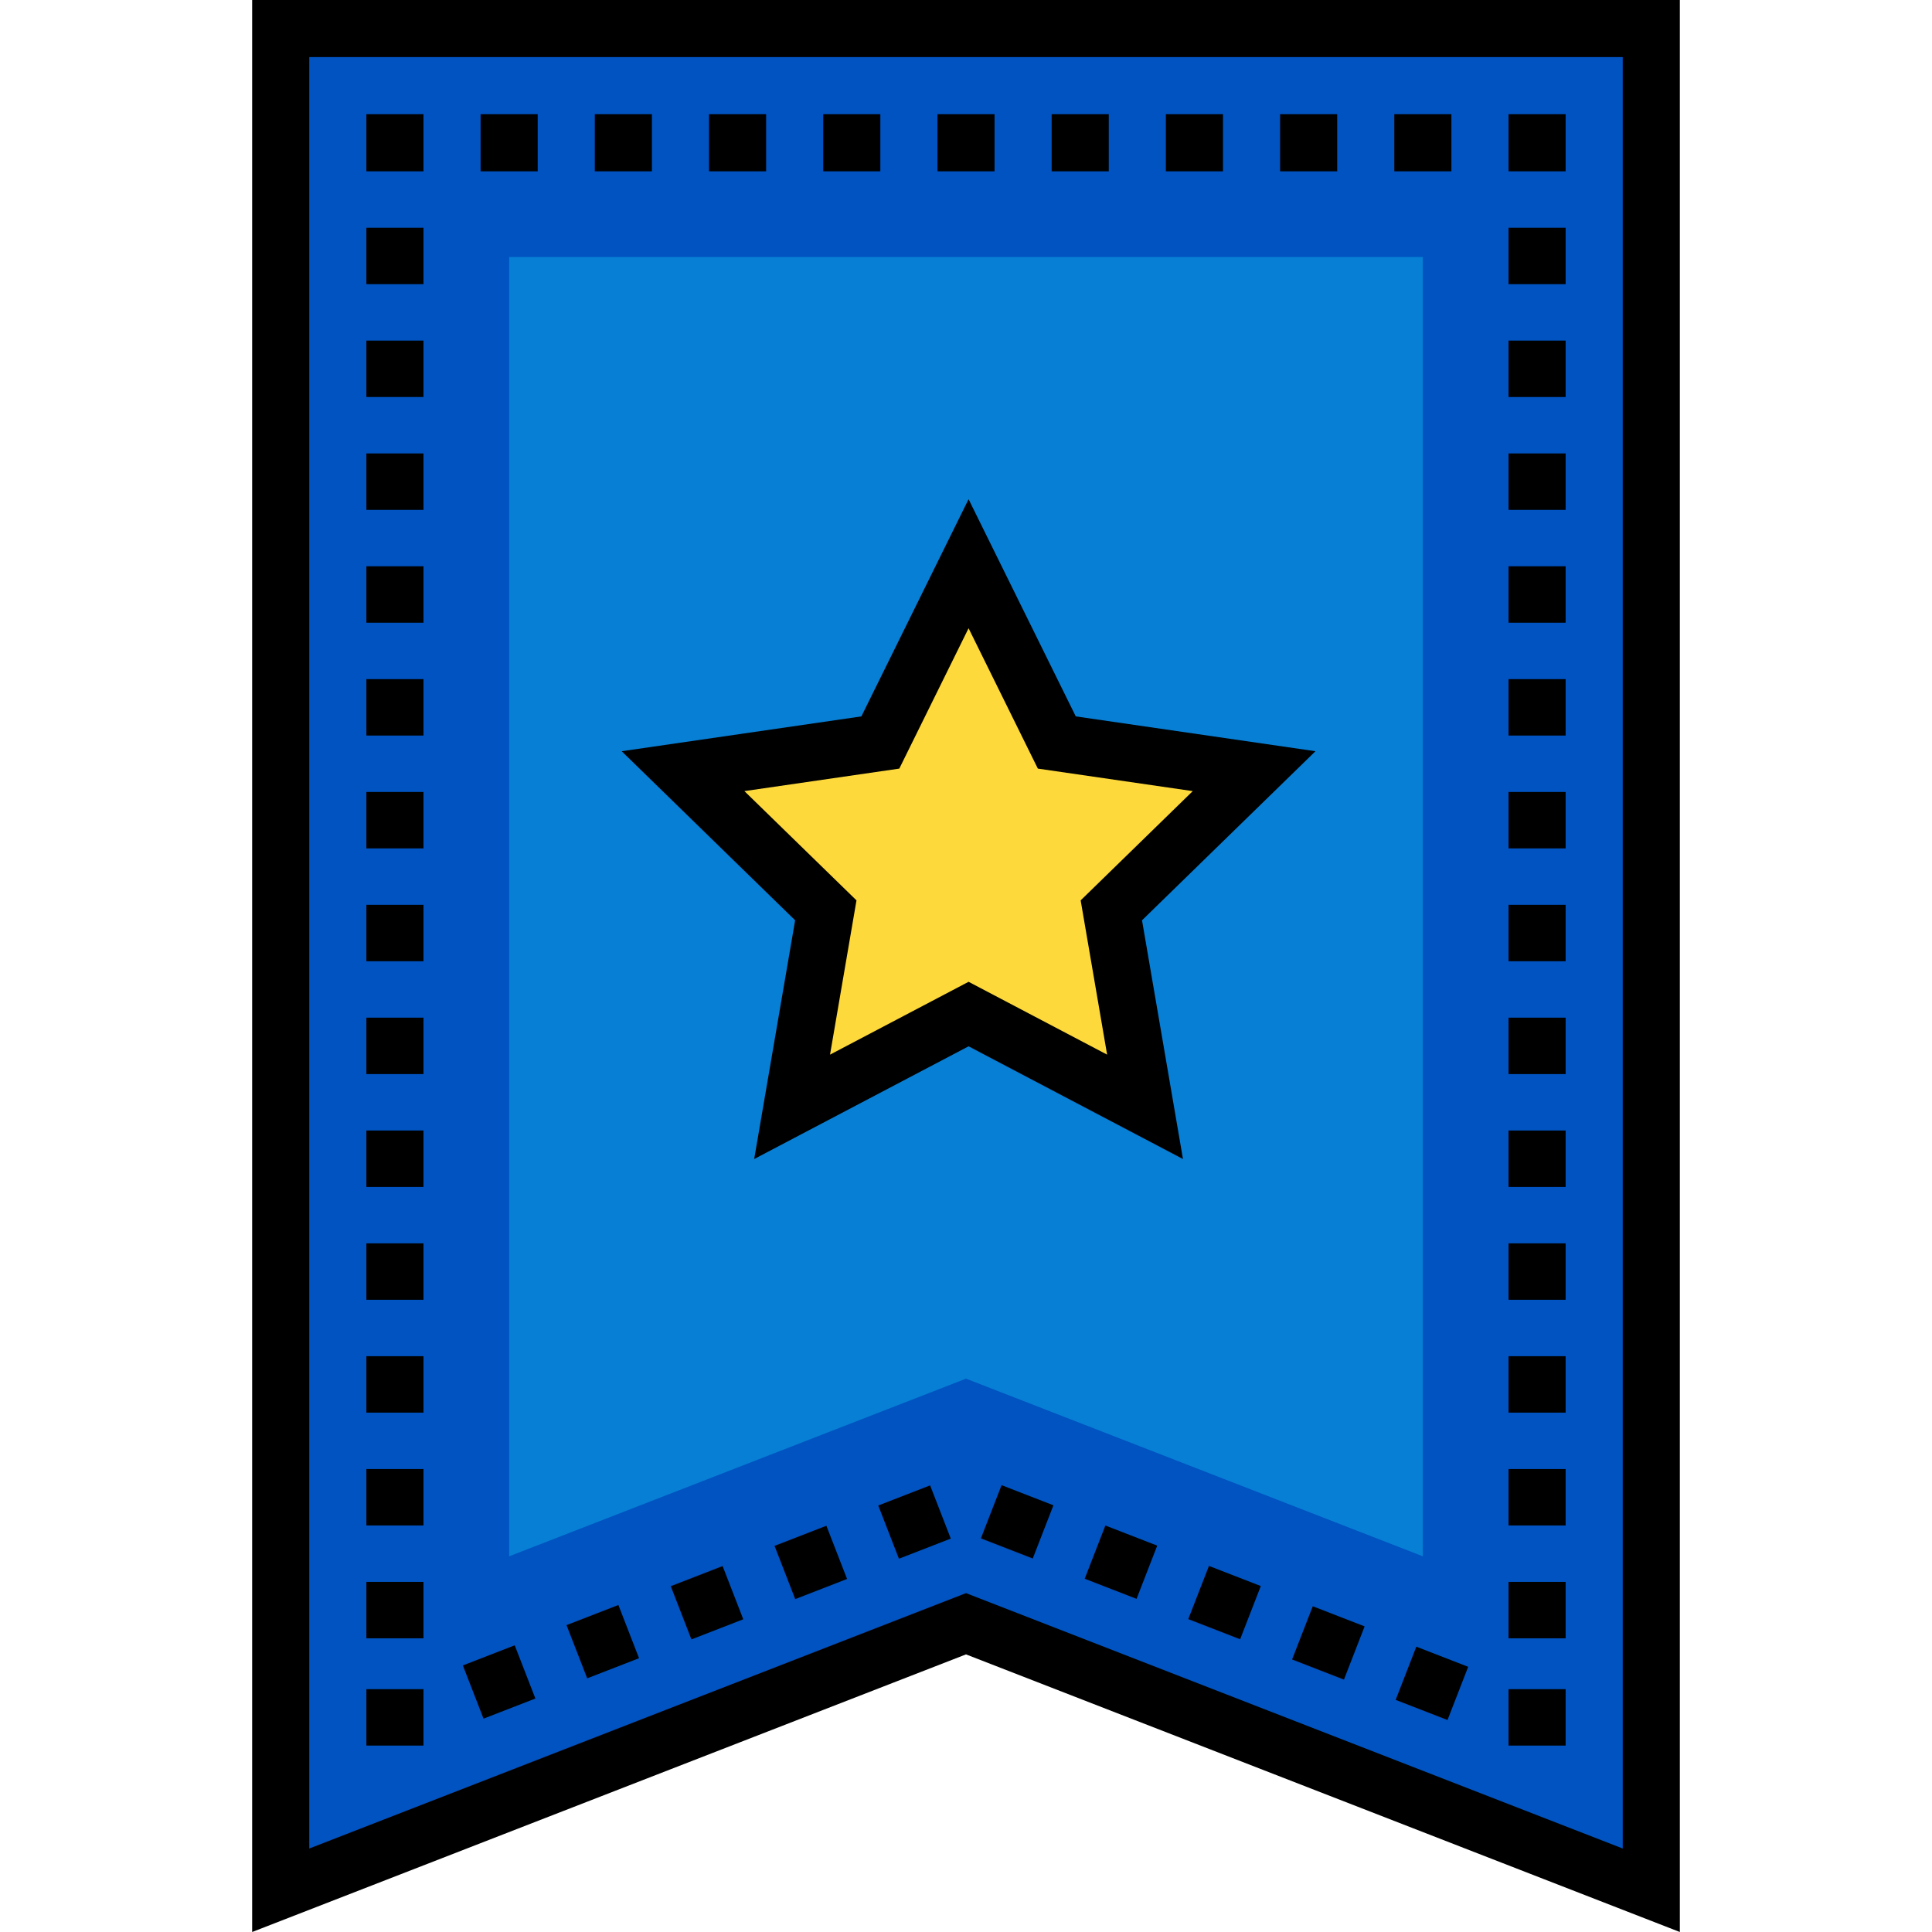 <svg xmlns="http://www.w3.org/2000/svg" xmlns:xlink="http://www.w3.org/1999/xlink" id="Layer_1" x="0px" y="0px" viewBox="0 0 507.464 507.464" style="enable-background:new 0 0 507.464 507.464;" xml:space="preserve"><g>	<polygon style="fill:#0053C0;" points="433.732,496.5 253.732,426.5 73.732,496.5 73.732,7.5 433.732,7.5  "></polygon>	<polygon style="fill:#077FD5;" points="253.732,362.123 133.732,408.789 133.732,67.5 373.732,67.5 373.732,408.789  "></polygon>	<polygon style="fill:#FDD93B;" points="254.409,148.065 277.586,195.025 329.409,202.556 291.909,239.109 300.762,290.724   254.409,266.355 208.057,290.724 216.909,239.109 179.409,202.556 231.233,195.025  "></polygon>	<g>		<path d="M66.232,0v507.464l187.5-72.917l187.5,72.917V0H66.232z M426.232,485.536l-172.5-67.083l-172.5,67.083V15h345V485.536z"></path>		<rect x="96.232" y="415.504" width="15" height="14.82"></rect>		<rect x="96.232" y="385.863" width="15" height="14.82"></rect>		<rect x="96.232" y="356.224" width="15" height="14.82"></rect>		<rect x="96.232" y="326.583" width="15" height="14.82"></rect>		<rect x="96.232" y="296.942" width="15" height="14.82"></rect>		<rect x="96.232" y="267.303" width="15" height="14.819"></rect>		<rect x="96.232" y="237.662" width="15" height="14.82"></rect>		<rect x="96.232" y="208.021" width="15" height="14.82"></rect>		<rect x="96.232" y="178.382" width="15" height="14.819"></rect>		<rect x="96.232" y="148.741" width="15" height="14.82"></rect>		<rect x="96.232" y="119.101" width="15" height="14.82"></rect>		<rect x="96.232" y="89.461" width="15" height="14.819"></rect>		<rect x="96.232" y="59.82" width="15" height="14.82"></rect>		<rect x="96.232" y="30" width="15" height="15"></rect>		<rect x="366.232" y="30" width="15" height="15"></rect>		<rect x="336.232" y="30" width="15" height="15"></rect>		<rect x="306.232" y="30" width="15" height="15"></rect>		<rect x="276.232" y="30" width="15" height="15"></rect>		<rect x="246.232" y="30" width="15" height="15"></rect>		<rect x="216.232" y="30" width="15" height="15"></rect>		<rect x="186.232" y="30" width="15" height="15"></rect>		<rect x="156.232" y="30" width="15" height="15"></rect>		<rect x="126.232" y="30" width="15" height="15"></rect>		<rect x="396.232" y="30" width="15" height="15"></rect>		<rect x="396.232" y="415.504" width="15" height="14.82"></rect>		<rect x="396.232" y="385.864" width="15" height="14.819"></rect>		<rect x="396.232" y="356.224" width="15" height="14.82"></rect>		<rect x="396.232" y="326.583" width="15" height="14.82"></rect>		<rect x="396.232" y="296.943" width="15" height="14.819"></rect>		<rect x="396.232" y="267.303" width="15" height="14.82"></rect>		<rect x="396.232" y="237.662" width="15" height="14.82"></rect>		<rect x="396.232" y="208.022" width="15" height="14.819"></rect>		<rect x="396.232" y="178.382" width="15" height="14.82"></rect>		<rect x="396.232" y="148.741" width="15" height="14.82"></rect>		<rect x="396.232" y="119.101" width="15" height="14.82"></rect>		<rect x="396.232" y="89.461" width="15" height="14.82"></rect>		<rect x="396.232" y="59.82" width="15" height="14.82"></rect>		<rect x="287.286" y="402.702" transform="matrix(-0.932 -0.362 0.362 -0.932 420.503 899.279)" width="14.613" height="15"></rect>		<rect x="260.045" y="392.108" transform="matrix(-0.932 -0.362 0.362 -0.932 371.684 868.947)" width="14.614" height="15"></rect>		<rect x="205.372" y="402.894" transform="matrix(-0.362 -0.932 0.932 -0.362 -92.279 757.278)" width="15" height="14.613"></rect>		<rect x="178.132" y="413.488" transform="matrix(-0.362 -0.932 0.932 -0.362 -139.275 746.314)" width="15" height="14.614"></rect>		<rect x="232.612" y="392.301" transform="matrix(-0.362 -0.932 0.932 -0.362 -45.304 768.225)" width="15" height="14.614"></rect>		<rect x="123.652" y="434.675" transform="matrix(0.362 0.932 -0.932 0.362 495.551 159.56)" width="15" height="14.614"></rect>		<rect x="341.766" y="423.888" transform="matrix(-0.932 -0.362 0.362 -0.932 518.082 959.955)" width="14.614" height="15"></rect>		<rect x="369.005" y="434.481" transform="matrix(-0.932 -0.362 0.362 -0.932 566.836 990.305)" width="14.614" height="15"></rect>		<rect x="314.525" y="413.295" transform="matrix(-0.932 -0.362 0.362 -0.932 469.26 929.626)" width="14.614" height="15"></rect>		<rect x="150.892" y="424.082" transform="matrix(0.362 0.932 -0.932 0.362 503.046 127.418)" width="15" height="14.613"></rect>		<rect x="96.232" y="443.68" width="15" height="14.82"></rect>		<rect x="396.232" y="443.68" width="15" height="14.82"></rect>		<path d="M345.526,197.318l-62.96-9.148l-28.157-57.051l-28.157,57.051l-62.96,9.148l45.559,44.409l-10.755,62.706l56.313-29.605   l56.313,29.605l-10.755-62.706L345.526,197.318z M254.409,257.881l-36.392,19.133l6.95-40.522l-29.441-28.698l40.687-5.912   l18.196-36.869l18.196,36.869l40.687,5.912l-29.441,28.698l6.95,40.522L254.409,257.881z"></path>	</g></g><g></g><g></g><g></g><g></g><g></g><g></g><g></g><g></g><g></g><g></g><g></g><g></g><g></g><g></g><g></g></svg>